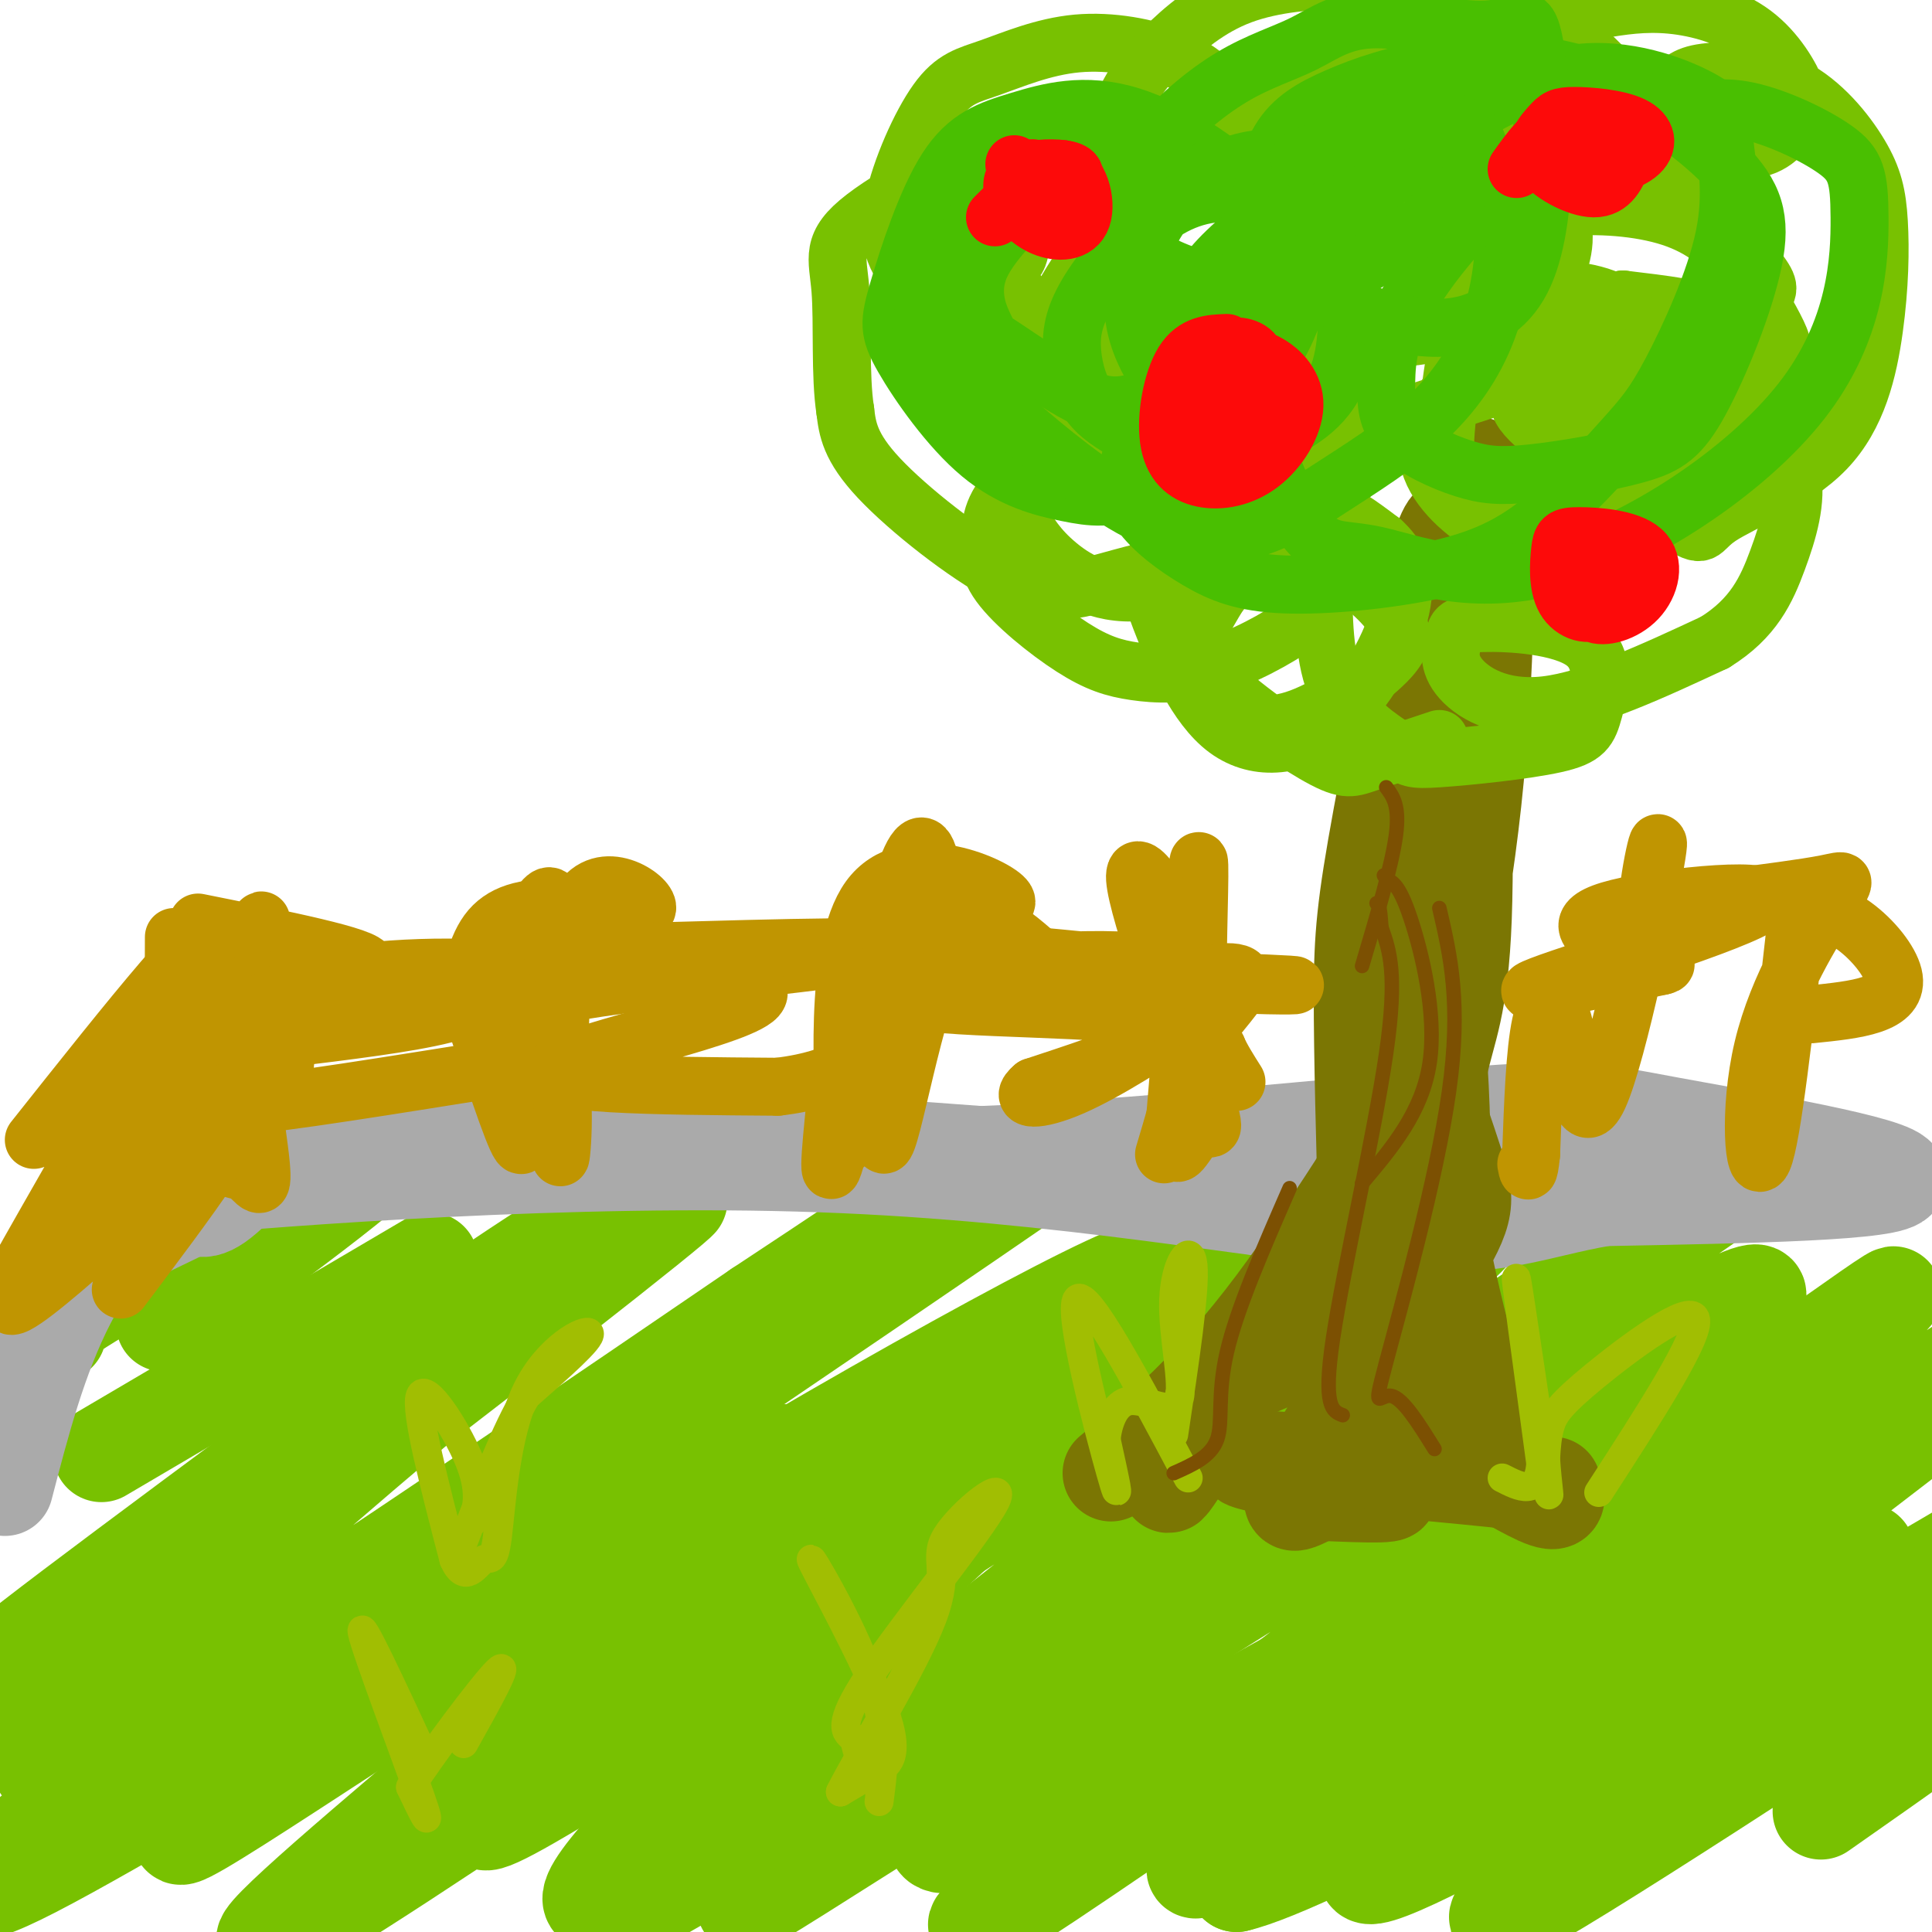 <svg viewBox='0 0 400 400' version='1.1' xmlns='http://www.w3.org/2000/svg' xmlns:xlink='http://www.w3.org/1999/xlink'><g fill='none' stroke='#78C101' stroke-width='20' stroke-linecap='round' stroke-linejoin='round'><path d='M76,299c0.000,0.000 -65.000,40.000 -65,40'/><path d='M55,298c35.709,-24.472 71.419,-48.944 59,-39c-12.419,9.944 -72.965,54.305 -99,74c-26.035,19.695 -17.558,14.724 -16,15c1.558,0.276 -3.803,5.798 1,4c4.803,-1.798 19.770,-10.915 51,-34c31.230,-23.085 78.721,-60.136 88,-68c9.279,-7.864 -19.656,13.460 -57,45c-37.344,31.540 -83.098,73.297 -72,71c11.098,-2.297 79.049,-48.649 147,-95'/><path d='M157,271c35.600,-23.460 51.101,-34.609 7,-3c-44.101,31.609 -147.802,105.977 -139,102c8.802,-3.977 130.109,-86.300 175,-117c44.891,-30.700 13.367,-9.777 -6,3c-19.367,12.777 -26.576,17.407 -59,43c-32.424,25.593 -90.062,72.149 -97,80c-6.938,7.851 36.824,-23.002 87,-54c50.176,-30.998 106.764,-62.142 112,-62c5.236,0.142 -40.882,31.571 -87,63'/><path d='M150,326c-34.183,25.814 -76.141,58.849 -64,53c12.141,-5.849 78.382,-50.583 119,-79c40.618,-28.417 55.613,-40.516 66,-49c10.387,-8.484 16.164,-13.353 -6,2c-22.164,15.353 -72.271,50.929 -111,80c-38.729,29.071 -66.082,51.638 -48,42c18.082,-9.638 81.599,-51.479 131,-83c49.401,-31.521 84.686,-52.720 65,-34c-19.686,18.720 -94.343,77.360 -169,136'/><path d='M133,394c28.720,-14.906 185.019,-120.169 222,-146c36.981,-25.831 -45.356,27.772 -92,61c-46.644,33.228 -57.595,46.080 -79,63c-21.405,16.920 -53.263,37.906 -3,6c50.263,-31.906 182.648,-116.706 183,-110c0.352,6.706 -131.328,104.916 -157,126c-25.672,21.084 54.664,-34.958 135,-91'/><path d='M342,303c38.746,-27.011 68.112,-49.040 37,-24c-31.112,25.040 -122.702,97.148 -131,107c-8.298,9.852 66.696,-42.554 118,-77c51.304,-34.446 78.916,-50.934 45,-24c-33.916,26.934 -129.362,97.290 -128,103c1.362,5.710 99.532,-53.226 132,-72c32.468,-18.774 -0.766,2.613 -34,24'/><path d='M381,340c-25.333,19.067 -71.667,54.733 -71,57c0.667,2.267 48.333,-28.867 96,-60'/><path d='M89,261c0.000,0.000 -68.000,40.000 -68,40'/><path d='M34,274c25.378,-18.622 50.756,-37.244 46,-37c-4.756,0.244 -39.644,19.356 -56,29c-16.356,9.644 -14.178,9.822 -12,10'/><path d='M109,309c-11.999,5.785 -23.997,11.570 -55,34c-31.003,22.430 -81.009,61.505 -47,44c34.009,-17.505 152.033,-91.589 157,-86c4.967,5.589 -103.124,90.851 -109,100c-5.876,9.149 90.464,-57.815 134,-87c43.536,-29.185 34.268,-20.593 25,-12'/><path d='M214,302c-24.909,23.930 -99.683,89.756 -91,92c8.683,2.244 100.822,-59.094 141,-86c40.178,-26.906 28.396,-19.381 -2,6c-30.396,25.381 -79.405,68.618 -66,68c13.405,-0.618 89.224,-45.089 117,-60c27.776,-14.911 7.507,-0.260 -10,16c-17.507,16.260 -32.254,34.130 -47,52'/><path d='M256,390c15.961,-3.661 79.362,-38.812 109,-56c29.638,-17.188 25.511,-16.411 6,-1c-19.511,15.411 -54.407,45.457 -39,43c15.407,-2.457 81.116,-37.416 97,-43c15.884,-5.584 -18.058,18.208 -52,42'/></g>
<g fill='none' stroke='#AAAAAA' stroke-width='20' stroke-linecap='round' stroke-linejoin='round'><path d='M1,308c7.022,-27.000 14.044,-54.000 41,-66c26.956,-12.000 73.844,-9.000 104,-7c30.156,2.000 43.578,3.000 57,4'/><path d='M203,239c29.804,-1.152 75.813,-6.030 100,-8c24.187,-1.970 26.550,-1.030 43,2c16.450,3.030 46.986,8.152 47,11c0.014,2.848 -30.493,3.424 -61,4'/><path d='M332,248c-14.990,2.552 -21.967,6.931 -46,5c-24.033,-1.931 -65.124,-10.174 -116,-12c-50.876,-1.826 -111.536,2.764 -135,5c-23.464,2.236 -9.732,2.118 4,2'/><path d='M39,248c1.179,1.345 2.125,3.708 6,1c3.875,-2.708 10.679,-10.488 5,-8c-5.679,2.488 -23.839,15.244 -42,28'/><path d='M-9,273c26.667,-12.500 53.333,-25.000 58,-28c4.667,-3.000 -12.667,3.500 -30,10'/></g>
<g fill='none' stroke='#7B7603' stroke-width='20' stroke-linecap='round' stroke-linejoin='round'><path d='M230,305c10.417,-8.708 20.833,-17.417 34,-35c13.167,-17.583 29.083,-44.042 24,-36c-5.083,8.042 -31.167,50.583 -41,66c-9.833,15.417 -3.417,3.708 3,-8'/><path d='M250,292c0.191,-2.144 -0.831,-3.503 4,-6c4.831,-2.497 15.516,-6.130 21,-10c5.484,-3.870 5.769,-7.975 7,-19c1.231,-11.025 3.408,-28.968 3,-29c-0.408,-0.032 -3.402,17.848 -3,31c0.402,13.152 4.201,21.576 8,30'/><path d='M290,289c2.844,7.750 5.953,12.126 15,15c9.047,2.874 24.033,4.244 12,3c-12.033,-1.244 -51.086,-5.104 -58,-5c-6.914,0.104 18.310,4.173 26,6c7.690,1.827 -2.155,1.414 -12,1'/><path d='M273,309c-4.065,1.635 -8.227,5.221 -3,-4c5.227,-9.221 19.843,-31.250 27,-43c7.157,-11.750 6.857,-13.222 4,-22c-2.857,-8.778 -8.269,-24.863 -8,-16c0.269,8.863 6.220,42.675 12,61c5.780,18.325 11.390,21.162 17,24'/><path d='M322,309c1.333,3.667 -3.833,0.833 -9,-2'/><path d='M292,247c0.088,-23.003 0.177,-46.007 2,-65c1.823,-18.993 5.381,-33.976 7,-49c1.619,-15.024 1.300,-30.089 -2,-22c-3.300,8.089 -9.581,39.332 -13,58c-3.419,18.668 -3.977,24.762 -4,37c-0.023,12.238 0.488,30.619 1,49'/><path d='M283,255c-1.667,10.536 -6.333,12.375 -4,11c2.333,-1.375 11.667,-5.964 16,-14c4.333,-8.036 3.667,-19.518 3,-31'/><path d='M298,221c1.658,-7.937 4.303,-12.279 5,-31c0.697,-18.721 -0.556,-51.822 0,-72c0.556,-20.178 2.919,-27.432 4,-17c1.081,10.432 0.880,38.552 -2,65c-2.880,26.448 -8.440,51.224 -14,76'/></g>
<g fill='none' stroke='#C09501' stroke-width='12' stroke-linecap='round' stroke-linejoin='round'><path d='M36,194c-0.083,21.667 -0.167,43.333 0,50c0.167,6.667 0.583,-1.667 1,-10'/><path d='M41,191c17.611,3.531 35.221,7.062 35,9c-0.221,1.938 -18.275,2.285 -26,3c-7.725,0.715 -5.122,1.800 -2,-2c3.122,-3.800 6.764,-12.485 6,-10c-0.764,2.485 -5.932,16.138 -8,26c-2.068,9.862 -1.034,15.931 0,22'/><path d='M46,239c0.871,3.920 3.048,2.721 5,4c1.952,1.279 3.679,5.037 3,-2c-0.679,-7.037 -3.766,-24.868 -4,-33c-0.234,-8.132 2.383,-6.566 5,-5'/><path d='M55,203c0.833,-0.333 0.417,1.333 0,3'/><path d='M47,214c4.865,-4.837 9.730,-9.673 23,-12c13.270,-2.327 34.943,-2.144 37,0c2.057,2.144 -15.504,6.250 -30,9c-14.496,2.750 -25.929,4.146 -22,2c3.929,-2.146 23.218,-7.833 34,-10c10.782,-2.167 13.057,-0.814 13,1c-0.057,1.814 -2.445,4.090 -10,6c-7.555,1.910 -20.278,3.455 -33,5'/><path d='M59,215c-4.021,1.824 2.428,3.884 -1,7c-3.428,3.116 -16.733,7.289 -9,7c7.733,-0.289 36.505,-5.039 49,-7c12.495,-1.961 8.713,-1.132 8,0c-0.713,1.132 1.644,2.566 4,4'/><path d='M115,188c-0.476,-1.935 -0.952,-3.869 -3,-1c-2.048,2.869 -5.667,10.542 -6,22c-0.333,11.458 2.619,26.702 2,28c-0.619,1.298 -4.810,-11.351 -9,-24'/><path d='M99,213c-1.938,-4.604 -2.282,-4.113 -2,-7c0.282,-2.887 1.189,-9.152 4,-13c2.811,-3.848 7.527,-5.279 15,-5c7.473,0.279 17.704,2.267 18,0c0.296,-2.267 -9.344,-8.791 -14,-1c-4.656,7.791 -4.328,29.895 -4,52'/><path d='M116,239c-0.067,3.949 1.766,-12.179 -1,-21c-2.766,-8.821 -10.129,-10.337 6,-13c16.129,-2.663 55.751,-6.475 62,-8c6.249,-1.525 -20.876,-0.762 -48,0'/><path d='M135,197c-14.456,0.255 -26.596,0.893 -17,2c9.596,1.107 40.930,2.683 39,7c-1.930,4.317 -37.123,11.376 -42,15c-4.877,3.624 20.561,3.812 46,4'/><path d='M161,225c13.509,-1.534 24.281,-7.370 29,-21c4.719,-13.630 3.386,-35.054 -1,-27c-4.386,8.054 -11.825,45.587 -15,59c-3.175,13.413 -2.088,2.707 -1,-8'/><path d='M173,228c0.512,3.031 2.292,14.608 2,6c-0.292,-8.608 -2.656,-37.400 5,-48c7.656,-10.600 25.330,-3.008 28,0c2.670,3.008 -9.666,1.431 -16,2c-6.334,0.569 -6.667,3.285 -7,6'/><path d='M185,194c-2.012,13.048 -3.542,42.667 -2,43c1.542,0.333 6.155,-28.619 12,-40c5.845,-11.381 12.923,-5.190 20,1'/><path d='M215,198c11.888,1.080 31.608,3.281 34,3c2.392,-0.281 -12.544,-3.044 -30,-2c-17.456,1.044 -37.430,5.897 -30,8c7.430,2.103 42.266,1.458 51,4c8.734,2.542 -8.633,8.271 -26,14'/><path d='M214,225c-3.485,2.897 0.804,3.141 8,0c7.196,-3.141 17.300,-9.667 22,-13c4.700,-3.333 3.996,-3.474 4,-12c0.004,-8.526 0.715,-25.436 0,-21c-0.715,4.436 -2.858,30.218 -5,56'/><path d='M243,235c0.020,8.159 2.569,0.556 5,-1c2.431,-1.556 4.744,2.933 1,-8c-3.744,-10.933 -13.547,-37.290 -14,-44c-0.453,-6.710 8.442,6.226 11,19c2.558,12.774 -1.221,25.387 -5,38'/><path d='M333,196c-4.065,-2.738 -8.131,-5.476 2,-8c10.131,-2.524 34.458,-4.833 30,-1c-4.458,3.833 -37.702,13.810 -46,17c-8.298,3.190 8.351,-0.405 25,-4'/><path d='M344,200c2.897,-0.654 -2.362,-0.288 -3,-8c-0.638,-7.712 3.343,-23.500 2,-15c-1.343,8.500 -8.009,41.289 -12,50c-3.991,8.711 -5.305,-6.655 -7,-14c-1.695,-7.345 -3.770,-6.670 -5,-1c-1.230,5.670 -1.615,16.335 -2,27'/><path d='M317,239c-0.500,4.833 -0.750,3.417 -1,2'/><path d='M247,203c11.175,0.434 22.351,0.868 21,1c-1.351,0.132 -15.228,-0.037 -18,-1c-2.772,-0.963 5.561,-2.721 7,-1c1.439,1.721 -4.018,6.920 -6,10c-1.982,3.080 -0.491,4.040 1,5'/><path d='M252,217c0.833,2.000 2.417,4.500 4,7'/><path d='M357,186c8.349,-1.075 16.699,-2.150 21,-3c4.301,-0.850 4.555,-1.475 1,4c-3.555,5.475 -10.919,17.051 -14,30c-3.081,12.949 -1.880,27.271 0,23c1.880,-4.271 4.440,-27.136 7,-50'/><path d='M372,190c6.289,-5.467 18.511,5.867 20,12c1.489,6.133 -7.756,7.067 -17,8'/><path d='M17,240c-10.622,18.578 -21.244,37.156 -13,24c8.244,-13.156 35.356,-58.044 39,-68c3.644,-9.956 -16.178,15.022 -36,40'/><path d='M25,230c13.607,-14.827 27.214,-29.655 18,-17c-9.214,12.655 -41.250,52.792 -41,57c0.250,4.208 32.786,-27.512 42,-34c9.214,-6.488 -4.893,12.256 -19,31'/></g>
<g fill='none' stroke='#78C101' stroke-width='12' stroke-linecap='round' stroke-linejoin='round'><path d='M298,153c-5.754,1.906 -11.508,3.813 -15,5c-3.492,1.187 -4.720,1.655 -11,-2c-6.280,-3.655 -17.610,-11.432 -22,-17c-4.390,-5.568 -1.841,-8.928 0,-12c1.841,-3.072 2.974,-5.857 7,-8c4.026,-2.143 10.944,-3.644 17,-2c6.056,1.644 11.250,6.434 14,10c2.750,3.566 3.055,5.909 -1,10c-4.055,4.091 -12.470,9.929 -19,12c-6.530,2.071 -11.173,0.376 -14,-1c-2.827,-1.376 -3.837,-2.434 -5,-5c-1.163,-2.566 -2.480,-6.641 -2,-11c0.480,-4.359 2.758,-9.004 6,-13c3.242,-3.996 7.450,-7.345 11,-10c3.550,-2.655 6.443,-4.616 10,-4c3.557,0.616 7.779,3.808 12,7'/><path d='M286,112c3.308,2.974 5.578,6.908 4,14c-1.578,7.092 -7.002,17.341 -14,23c-6.998,5.659 -15.569,6.729 -22,2c-6.431,-4.729 -10.723,-15.257 -13,-21c-2.277,-5.743 -2.538,-6.701 -2,-11c0.538,-4.299 1.874,-11.937 5,-16c3.126,-4.063 8.041,-4.549 12,-4c3.959,0.549 6.962,2.133 10,4c3.038,1.867 6.113,4.015 8,7c1.887,2.985 2.588,6.806 2,10c-0.588,3.194 -2.464,5.761 -7,9c-4.536,3.239 -11.734,7.150 -18,9c-6.266,1.850 -11.602,1.638 -16,1c-4.398,-0.638 -7.859,-1.704 -13,-5c-5.141,-3.296 -11.962,-8.824 -15,-13c-3.038,-4.176 -2.292,-7.000 -2,-10c0.292,-3.000 0.130,-6.175 6,-12c5.870,-5.825 17.773,-14.299 29,-18c11.227,-3.701 21.779,-2.629 28,-1c6.221,1.629 8.110,3.814 10,6'/><path d='M278,86c2.049,2.572 2.171,6.002 2,9c-0.171,2.998 -0.635,5.563 -8,11c-7.365,5.437 -21.632,13.745 -32,16c-10.368,2.255 -16.837,-1.544 -21,-5c-4.163,-3.456 -6.020,-6.568 -8,-10c-1.980,-3.432 -4.082,-7.182 -3,-13c1.082,-5.818 5.347,-13.703 10,-19c4.653,-5.297 9.692,-8.005 15,-9c5.308,-0.995 10.885,-0.278 16,0c5.115,0.278 9.767,0.116 15,3c5.233,2.884 11.046,8.812 14,12c2.954,3.188 3.047,3.635 1,6c-2.047,2.365 -6.235,6.650 -12,9c-5.765,2.350 -13.108,2.767 -19,3c-5.892,0.233 -10.335,0.281 -16,-3c-5.665,-3.281 -12.553,-9.892 -16,-14c-3.447,-4.108 -3.454,-5.714 -1,-11c2.454,-5.286 7.369,-14.252 12,-20c4.631,-5.748 8.978,-8.278 17,-10c8.022,-1.722 19.721,-2.635 26,-1c6.279,1.635 7.140,5.817 8,10'/><path d='M278,50c1.177,3.743 0.118,8.100 -4,12c-4.118,3.900 -11.295,7.342 -18,10c-6.705,2.658 -12.938,4.532 -18,4c-5.062,-0.532 -8.953,-3.470 -11,-7c-2.047,-3.530 -2.252,-7.653 -2,-12c0.252,-4.347 0.959,-8.917 6,-15c5.041,-6.083 14.414,-13.680 21,-18c6.586,-4.320 10.385,-5.365 16,-5c5.615,0.365 13.046,2.140 19,6c5.954,3.860 10.431,9.804 5,15c-5.431,5.196 -20.768,9.644 -27,11c-6.232,1.356 -3.357,-0.382 -3,-2c0.357,-1.618 -1.805,-3.117 -2,-6c-0.195,-2.883 1.575,-7.148 4,-10c2.425,-2.852 5.503,-4.289 13,-6c7.497,-1.711 19.411,-3.696 29,-2c9.589,1.696 16.851,7.072 20,10c3.149,2.928 2.185,3.408 0,6c-2.185,2.592 -5.593,7.296 -9,12'/><path d='M317,53c-4.369,2.894 -10.790,4.130 -8,5c2.790,0.870 14.792,1.373 21,3c6.208,1.627 6.622,4.378 11,5c4.378,0.622 12.720,-0.885 -1,4c-13.720,4.885 -49.502,16.161 -64,21c-14.498,4.839 -7.714,3.240 -4,5c3.714,1.760 4.357,6.880 5,12'/><path d='M274,119c0.002,8.862 0.005,17.724 3,24c2.995,6.276 8.983,9.967 12,12c3.017,2.033 3.064,2.410 9,2c5.936,-0.410 17.760,-1.607 24,-3c6.240,-1.393 6.894,-2.982 8,-7c1.106,-4.018 2.663,-10.464 -2,-14c-4.663,-3.536 -15.545,-4.163 -21,-4c-5.455,0.163 -5.483,1.116 -6,3c-0.517,1.884 -1.524,4.700 1,8c2.524,3.300 8.578,7.086 18,6c9.422,-1.086 22.211,-7.043 35,-13'/><path d='M355,133c8.069,-4.975 10.742,-10.911 13,-17c2.258,-6.089 4.102,-12.330 3,-18c-1.102,-5.670 -5.148,-10.767 -8,-14c-2.852,-3.233 -4.509,-4.600 -8,-6c-3.491,-1.400 -8.815,-2.831 -14,-2c-5.185,0.831 -10.230,3.924 -14,7c-3.770,3.076 -6.265,6.136 -5,9c1.265,2.864 6.289,5.534 9,7c2.711,1.466 3.111,1.730 8,1c4.889,-0.730 14.269,-2.453 20,-7c5.731,-4.547 7.812,-11.916 9,-16c1.188,-4.084 1.482,-4.881 0,-8c-1.482,-3.119 -4.741,-8.559 -8,-14'/><path d='M360,55c-3.284,-4.249 -7.494,-7.870 -14,-10c-6.506,-2.130 -15.306,-2.767 -23,-2c-7.694,0.767 -14.280,2.937 -17,8c-2.720,5.063 -1.573,13.017 -1,18c0.573,4.983 0.573,6.994 6,9c5.427,2.006 16.282,4.008 24,4c7.718,-0.008 12.301,-2.025 17,-6c4.699,-3.975 9.514,-9.909 12,-13c2.486,-3.091 2.642,-3.339 0,-7c-2.642,-3.661 -8.082,-10.737 -12,-15c-3.918,-4.263 -6.315,-5.715 -13,-8c-6.685,-2.285 -17.657,-5.405 -25,-6c-7.343,-0.595 -11.056,1.335 -16,3c-4.944,1.665 -11.119,3.065 -16,8c-4.881,4.935 -8.468,13.406 -10,18c-1.532,4.594 -1.009,5.313 2,7c3.009,1.687 8.505,4.344 14,7'/><path d='M288,70c7.925,-0.020 20.738,-3.572 27,-6c6.262,-2.428 5.971,-3.734 7,-7c1.029,-3.266 3.376,-8.493 0,-14c-3.376,-5.507 -12.474,-11.293 -20,-15c-7.526,-3.707 -13.480,-5.337 -20,-6c-6.520,-0.663 -13.607,-0.361 -26,3c-12.393,3.361 -30.091,9.782 -38,16c-7.909,6.218 -6.027,12.232 -8,13c-1.973,0.768 -7.801,-3.712 1,7c8.801,10.712 32.229,36.614 41,48c8.771,11.386 2.883,8.255 -4,8c-6.883,-0.255 -14.763,2.365 -21,4c-6.237,1.635 -10.833,2.286 -19,-2c-8.167,-4.286 -19.905,-13.510 -26,-20c-6.095,-6.490 -6.548,-10.245 -7,-14'/><path d='M175,85c-1.131,-7.201 -0.457,-18.204 -1,-25c-0.543,-6.796 -2.303,-9.386 5,-15c7.303,-5.614 23.668,-14.254 36,-18c12.332,-3.746 20.630,-2.599 29,-1c8.370,1.599 16.813,3.651 21,9c4.187,5.349 4.119,13.995 2,21c-2.119,7.005 -6.288,12.370 -13,16c-6.712,3.630 -15.968,5.527 -23,6c-7.032,0.473 -11.839,-0.478 -19,-4c-7.161,-3.522 -16.675,-9.615 -22,-15c-5.325,-5.385 -6.462,-10.061 -5,-17c1.462,-6.939 5.522,-16.141 9,-21c3.478,-4.859 6.376,-5.375 11,-7c4.624,-1.625 10.976,-4.361 18,-5c7.024,-0.639 14.721,0.817 20,3c5.279,2.183 8.139,5.091 11,8'/><path d='M254,20c3.867,2.572 8.034,5.001 9,12c0.966,6.999 -1.269,18.568 -3,24c-1.731,5.432 -2.956,4.728 -6,5c-3.044,0.272 -7.905,1.520 -13,-1c-5.095,-2.520 -10.422,-8.810 -12,-16c-1.578,-7.190 0.593,-15.282 3,-21c2.407,-5.718 5.051,-9.064 9,-13c3.949,-3.936 9.205,-8.464 16,-11c6.795,-2.536 15.131,-3.082 20,-3c4.869,0.082 6.273,0.791 8,6c1.727,5.209 3.779,14.917 4,22c0.221,7.083 -1.390,11.542 -3,16'/><path d='M303,64c-0.998,5.536 -1.996,11.072 -3,19c-1.004,7.928 -2.015,18.249 3,20c5.015,1.751 16.055,-5.069 21,-10c4.945,-4.931 3.796,-7.972 3,-11c-0.796,-3.028 -1.240,-6.043 -2,-8c-0.760,-1.957 -1.838,-2.856 -5,-3c-3.162,-0.144 -8.409,0.468 -12,2c-3.591,1.532 -5.527,3.983 -8,8c-2.473,4.017 -5.483,9.600 -4,15c1.483,5.400 7.460,10.619 12,13c4.540,2.381 7.644,1.925 14,1c6.356,-0.925 15.963,-2.320 24,-7c8.037,-4.680 14.505,-12.646 17,-18c2.495,-5.354 1.018,-8.095 0,-11c-1.018,-2.905 -1.577,-5.973 -6,-8c-4.423,-2.027 -12.712,-3.014 -21,-4'/><path d='M336,62c-6.948,2.354 -13.816,10.238 -18,15c-4.184,4.762 -5.682,6.403 1,12c6.682,5.597 21.543,15.149 28,19c6.457,3.851 4.509,2.002 9,-1c4.491,-3.002 15.420,-7.158 22,-14c6.580,-6.842 8.812,-16.372 10,-25c1.188,-8.628 1.331,-16.355 1,-22c-0.331,-5.645 -1.137,-9.209 -4,-14c-2.863,-4.791 -7.783,-10.808 -14,-14c-6.217,-3.192 -13.730,-3.558 -18,-3c-4.270,0.558 -5.296,2.040 -7,4c-1.704,1.960 -4.084,4.399 -1,7c3.084,2.601 11.633,5.365 17,5c5.367,-0.365 7.551,-3.857 9,-6c1.449,-2.143 2.162,-2.935 1,-6c-1.162,-3.065 -4.197,-8.402 -9,-12c-4.803,-3.598 -11.372,-5.457 -17,-6c-5.628,-0.543 -10.314,0.228 -15,1'/><path d='M331,2c-8.211,2.003 -21.240,6.511 -27,12c-5.760,5.489 -4.252,11.957 1,16c5.252,4.043 14.246,5.659 20,5c5.754,-0.659 8.266,-3.592 10,-6c1.734,-2.408 2.691,-4.291 2,-7c-0.691,-2.709 -3.028,-6.245 -7,-10c-3.972,-3.755 -9.577,-7.728 -15,-10c-5.423,-2.272 -10.663,-2.841 -15,-3c-4.337,-0.159 -7.771,0.094 -13,3c-5.229,2.906 -12.252,8.467 -13,12c-0.748,3.533 4.779,5.040 8,7c3.221,1.960 4.136,4.374 13,2c8.864,-2.374 25.675,-9.535 30,-12c4.325,-2.465 -3.838,-0.232 -12,2'/></g>
<g fill='none' stroke='#49BF01' stroke-width='12' stroke-linecap='round' stroke-linejoin='round'><path d='M279,34c-6.874,-0.858 -13.749,-1.715 -19,-1c-5.251,0.715 -8.880,3.003 -12,5c-3.120,1.997 -5.732,3.704 -8,7c-2.268,3.296 -4.194,8.181 -5,13c-0.806,4.819 -0.494,9.573 2,15c2.494,5.427 7.171,11.527 11,15c3.829,3.473 6.812,4.321 12,3c5.188,-1.321 12.583,-4.809 16,-11c3.417,-6.191 2.857,-15.083 3,-21c0.143,-5.917 0.989,-8.857 -3,-12c-3.989,-3.143 -12.812,-6.488 -20,-7c-7.188,-0.512 -12.739,1.808 -18,6c-5.261,4.192 -10.230,10.254 -13,15c-2.770,4.746 -3.340,8.174 -3,12c0.340,3.826 1.590,8.048 4,11c2.410,2.952 5.981,4.632 8,6c2.019,1.368 2.486,2.425 6,1c3.514,-1.425 10.076,-5.330 15,-9c4.924,-3.670 8.210,-7.103 11,-13c2.790,-5.897 5.083,-14.256 4,-20c-1.083,-5.744 -5.541,-8.872 -10,-12'/><path d='M260,37c-9.143,-2.634 -27.000,-3.218 -35,-3c-8.000,0.218 -6.143,1.237 -9,5c-2.857,3.763 -10.429,10.271 -13,16c-2.571,5.729 -0.141,10.679 1,13c1.141,2.321 0.992,2.013 4,4c3.008,1.987 9.173,6.270 14,9c4.827,2.730 8.315,3.908 14,2c5.685,-1.908 13.567,-6.903 18,-12c4.433,-5.097 5.419,-10.297 7,-15c1.581,-4.703 3.758,-8.910 -1,-15c-4.758,-6.090 -16.453,-14.065 -26,-17c-9.547,-2.935 -16.948,-0.831 -23,1c-6.052,1.831 -10.756,3.390 -15,10c-4.244,6.610 -8.028,18.271 -10,25c-1.972,6.729 -2.130,8.526 1,14c3.130,5.474 9.550,14.625 16,20c6.450,5.375 12.932,6.973 18,8c5.068,1.027 8.723,1.482 15,-1c6.277,-2.482 15.177,-7.902 21,-18c5.823,-10.098 8.568,-24.872 12,-32c3.432,-7.128 7.552,-6.608 -1,-9c-8.552,-2.392 -29.776,-7.696 -51,-13'/><path d='M217,29c-12.345,4.726 -17.708,23.043 -22,31c-4.292,7.957 -7.513,5.556 1,14c8.513,8.444 28.759,27.734 44,34c15.241,6.266 25.477,-0.492 34,-6c8.523,-5.508 15.331,-9.768 21,-15c5.669,-5.232 10.197,-11.438 13,-19c2.803,-7.562 3.880,-16.480 3,-22c-0.880,-5.520 -3.718,-7.644 -10,-9c-6.282,-1.356 -16.007,-1.946 -25,1c-8.993,2.946 -17.255,9.427 -22,14c-4.745,4.573 -5.973,7.238 -9,14c-3.027,6.762 -7.852,17.621 -10,25c-2.148,7.379 -1.620,11.279 1,15c2.620,3.721 7.332,7.264 12,10c4.668,2.736 9.290,4.666 18,5c8.710,0.334 21.506,-0.929 31,-3c9.494,-2.071 15.684,-4.952 22,-10c6.316,-5.048 12.757,-12.263 17,-17c4.243,-4.737 6.287,-6.996 10,-14c3.713,-7.004 9.095,-18.754 11,-28c1.905,-9.246 0.334,-15.987 0,-20c-0.334,-4.013 0.571,-5.299 -4,-8c-4.571,-2.701 -14.617,-6.817 -25,-6c-10.383,0.817 -21.103,6.566 -30,13c-8.897,6.434 -15.971,13.553 -22,22c-6.029,8.447 -11.015,18.224 -16,28'/><path d='M260,78c-0.727,11.129 5.456,24.951 10,31c4.544,6.049 7.448,4.324 15,6c7.552,1.676 19.751,6.752 37,2c17.249,-4.752 39.549,-19.332 51,-34c11.451,-14.668 12.054,-29.426 12,-38c-0.054,-8.574 -0.763,-10.966 -5,-14c-4.237,-3.034 -12.001,-6.710 -18,-8c-5.999,-1.290 -10.234,-0.192 -17,1c-6.766,1.192 -16.064,2.480 -26,9c-9.936,6.520 -20.511,18.272 -26,27c-5.489,8.728 -5.893,14.433 -6,19c-0.107,4.567 0.081,7.996 3,11c2.919,3.004 8.568,5.584 13,7c4.432,1.416 7.648,1.668 14,1c6.352,-0.668 15.841,-2.257 22,-4c6.159,-1.743 8.990,-3.641 13,-11c4.010,-7.359 9.201,-20.179 11,-29c1.799,-8.821 0.208,-13.643 -6,-20c-6.208,-6.357 -17.031,-14.250 -28,-18c-10.969,-3.750 -22.085,-3.356 -31,-2c-8.915,1.356 -15.631,3.673 -21,6c-5.369,2.327 -9.391,4.665 -12,9c-2.609,4.335 -3.804,10.668 -5,17'/><path d='M260,46c2.558,6.612 11.452,14.642 23,19c11.548,4.358 25.751,5.042 32,-7c6.249,-12.042 4.543,-36.812 3,-47c-1.543,-10.188 -2.925,-5.794 -9,-5c-6.075,0.794 -16.844,-2.014 -24,-2c-7.156,0.014 -10.697,2.848 -15,5c-4.303,2.152 -9.366,3.622 -15,7c-5.634,3.378 -11.838,8.666 -16,14c-4.162,5.334 -6.282,10.716 -6,15c0.282,4.284 2.965,7.470 8,10c5.035,2.530 12.423,4.404 19,5c6.577,0.596 12.343,-0.087 20,-4c7.657,-3.913 17.204,-11.057 22,-16c4.796,-4.943 4.842,-7.686 4,-10c-0.842,-2.314 -2.573,-4.200 -6,-5c-3.427,-0.800 -8.551,-0.514 -14,1c-5.449,1.514 -11.225,4.257 -17,7'/></g>
<g fill='none' stroke='#FD0A0A' stroke-width='12' stroke-linecap='round' stroke-linejoin='round'><path d='M254,71c-3.332,0.125 -6.664,0.249 -9,4c-2.336,3.751 -3.677,11.128 -3,16c0.677,4.872 3.372,7.239 7,8c3.628,0.761 8.189,-0.085 12,-3c3.811,-2.915 6.873,-7.900 7,-12c0.127,-4.100 -2.680,-7.317 -6,-9c-3.320,-1.683 -7.154,-1.833 -11,0c-3.846,1.833 -7.704,5.650 -8,9c-0.296,3.350 2.970,6.232 6,6c3.030,-0.232 5.822,-3.578 8,-7c2.178,-3.422 3.740,-6.921 3,-9c-0.740,-2.079 -3.783,-2.737 -6,-2c-2.217,0.737 -3.609,2.868 -5,5'/><path d='M249,77c0.000,1.500 2.500,2.750 5,4'/><path d='M333,25c-3.232,0.526 -6.464,1.053 -8,2c-1.536,0.947 -1.378,2.316 -1,4c0.378,1.684 0.974,3.683 4,4c3.026,0.317 8.482,-1.048 11,-3c2.518,-1.952 2.098,-4.490 -1,-6c-3.098,-1.510 -8.874,-1.993 -12,-2c-3.126,-0.007 -3.602,0.463 -5,2c-1.398,1.537 -3.717,4.141 -2,7c1.717,2.859 7.471,5.972 11,6c3.529,0.028 4.835,-3.031 6,-6c1.165,-2.969 2.190,-5.848 0,-7c-2.190,-1.152 -7.595,-0.576 -13,0'/><path d='M323,26c-3.667,1.500 -6.333,5.250 -9,9'/><path d='M336,119c-2.297,0.149 -4.594,0.298 -6,2c-1.406,1.702 -1.921,4.956 0,6c1.921,1.044 6.277,-0.121 9,-3c2.723,-2.879 3.812,-7.471 1,-10c-2.812,-2.529 -9.524,-2.995 -13,-3c-3.476,-0.005 -3.715,0.452 -4,3c-0.285,2.548 -0.615,7.186 1,10c1.615,2.814 5.176,3.804 7,2c1.824,-1.804 1.912,-6.402 2,-11'/><path d='M210,34c2.201,1.694 4.401,3.389 5,3c0.599,-0.389 -0.404,-2.861 -2,-2c-1.596,0.861 -3.784,5.054 -2,6c1.784,0.946 7.540,-1.355 10,-3c2.460,-1.645 1.624,-2.635 -1,-3c-2.624,-0.365 -7.035,-0.104 -9,1c-1.965,1.104 -1.482,3.052 -1,5'/><path d='M210,41c0.700,2.062 2.951,4.718 6,6c3.049,1.282 6.898,1.191 8,-2c1.102,-3.191 -0.542,-9.483 -4,-10c-3.458,-0.517 -8.729,4.742 -14,10'/></g>
<g fill='none' stroke='#A1BE02' stroke-width='6' stroke-linecap='round' stroke-linejoin='round'><path d='M98,315c0.844,-3.289 1.689,-6.578 -1,-13c-2.689,-6.422 -8.911,-15.978 -10,-13c-1.089,2.978 2.956,18.489 7,34'/><path d='M94,323c2.291,5.138 4.517,0.985 6,0c1.483,-0.985 2.222,1.200 3,-5c0.778,-6.200 1.594,-20.785 6,-30c4.406,-9.215 12.402,-13.062 13,-12c0.598,1.062 -6.201,7.031 -13,13'/><path d='M109,289c-4.333,7.167 -8.667,18.583 -13,30'/><path d='M182,373c0.973,-7.429 1.946,-14.858 -2,-26c-3.946,-11.142 -12.810,-25.997 -12,-24c0.810,1.997 11.295,20.845 15,31c3.705,10.155 0.630,11.616 -2,13c-2.630,1.384 -4.815,2.692 -7,4'/><path d='M174,371c3.309,-6.760 15.083,-25.659 19,-36c3.917,-10.341 -0.022,-12.122 3,-17c3.022,-4.878 13.006,-12.852 10,-7c-3.006,5.852 -19.002,25.529 -26,36c-6.998,10.471 -4.999,11.735 -3,13'/><path d='M177,360c0.333,3.833 2.667,6.917 5,10'/><path d='M88,364c-6.867,-14.800 -13.733,-29.600 -13,-26c0.733,3.600 9.067,25.600 12,34c2.933,8.400 0.467,3.200 -2,-2'/><path d='M85,370c4.000,-6.311 15.000,-21.089 18,-24c3.000,-2.911 -2.000,6.044 -7,15'/><path d='M331,309c10.565,-16.315 21.131,-32.631 20,-36c-1.131,-3.369 -13.958,6.208 -21,12c-7.042,5.792 -8.298,7.798 -9,10c-0.702,2.202 -0.851,4.601 -1,7'/><path d='M320,302c0.262,4.595 1.417,12.583 0,3c-1.417,-9.583 -5.405,-36.738 -6,-40c-0.595,-3.262 2.202,17.369 5,38'/><path d='M319,303c-0.500,6.833 -4.250,4.917 -8,3'/><path d='M246,306c-10.511,-19.778 -21.022,-39.556 -23,-37c-1.978,2.556 4.578,27.444 7,36c2.422,8.556 0.711,0.778 -1,-7'/><path d='M229,298c0.334,-3.176 1.670,-7.616 5,-8c3.330,-0.384 8.656,3.289 10,0c1.344,-3.289 -1.292,-13.539 -1,-21c0.292,-7.461 3.512,-12.132 4,-7c0.488,5.132 -1.756,20.066 -4,35'/></g>
<g fill='none' stroke='#7C5002' stroke-width='3' stroke-linecap='round' stroke-linejoin='round'><path d='M278,293c-2.089,-0.778 -4.178,-1.556 -2,-16c2.178,-14.444 8.622,-42.556 11,-59c2.378,-16.444 0.689,-21.222 -1,-26'/><path d='M286,192c-0.333,-5.167 -0.667,-5.083 -1,-5'/><path d='M282,245c6.244,-7.400 12.489,-14.800 14,-25c1.511,-10.200 -1.711,-23.200 -4,-30c-2.289,-6.800 -3.644,-7.400 -5,-8'/><path d='M287,182c-0.833,-1.333 -0.417,-0.667 0,0'/><path d='M282,200c3.083,-10.417 6.167,-20.833 7,-27c0.833,-6.167 -0.583,-8.083 -2,-10'/><path d='M298,188c2.292,9.869 4.583,19.738 2,38c-2.583,18.262 -10.042,44.917 -13,56c-2.958,11.083 -1.417,6.595 1,7c2.417,0.405 5.708,5.702 9,11'/><path d='M267,246c-5.467,12.511 -10.933,25.022 -13,34c-2.067,8.978 -0.733,14.422 -2,18c-1.267,3.578 -5.133,5.289 -9,7'/></g>
</svg>